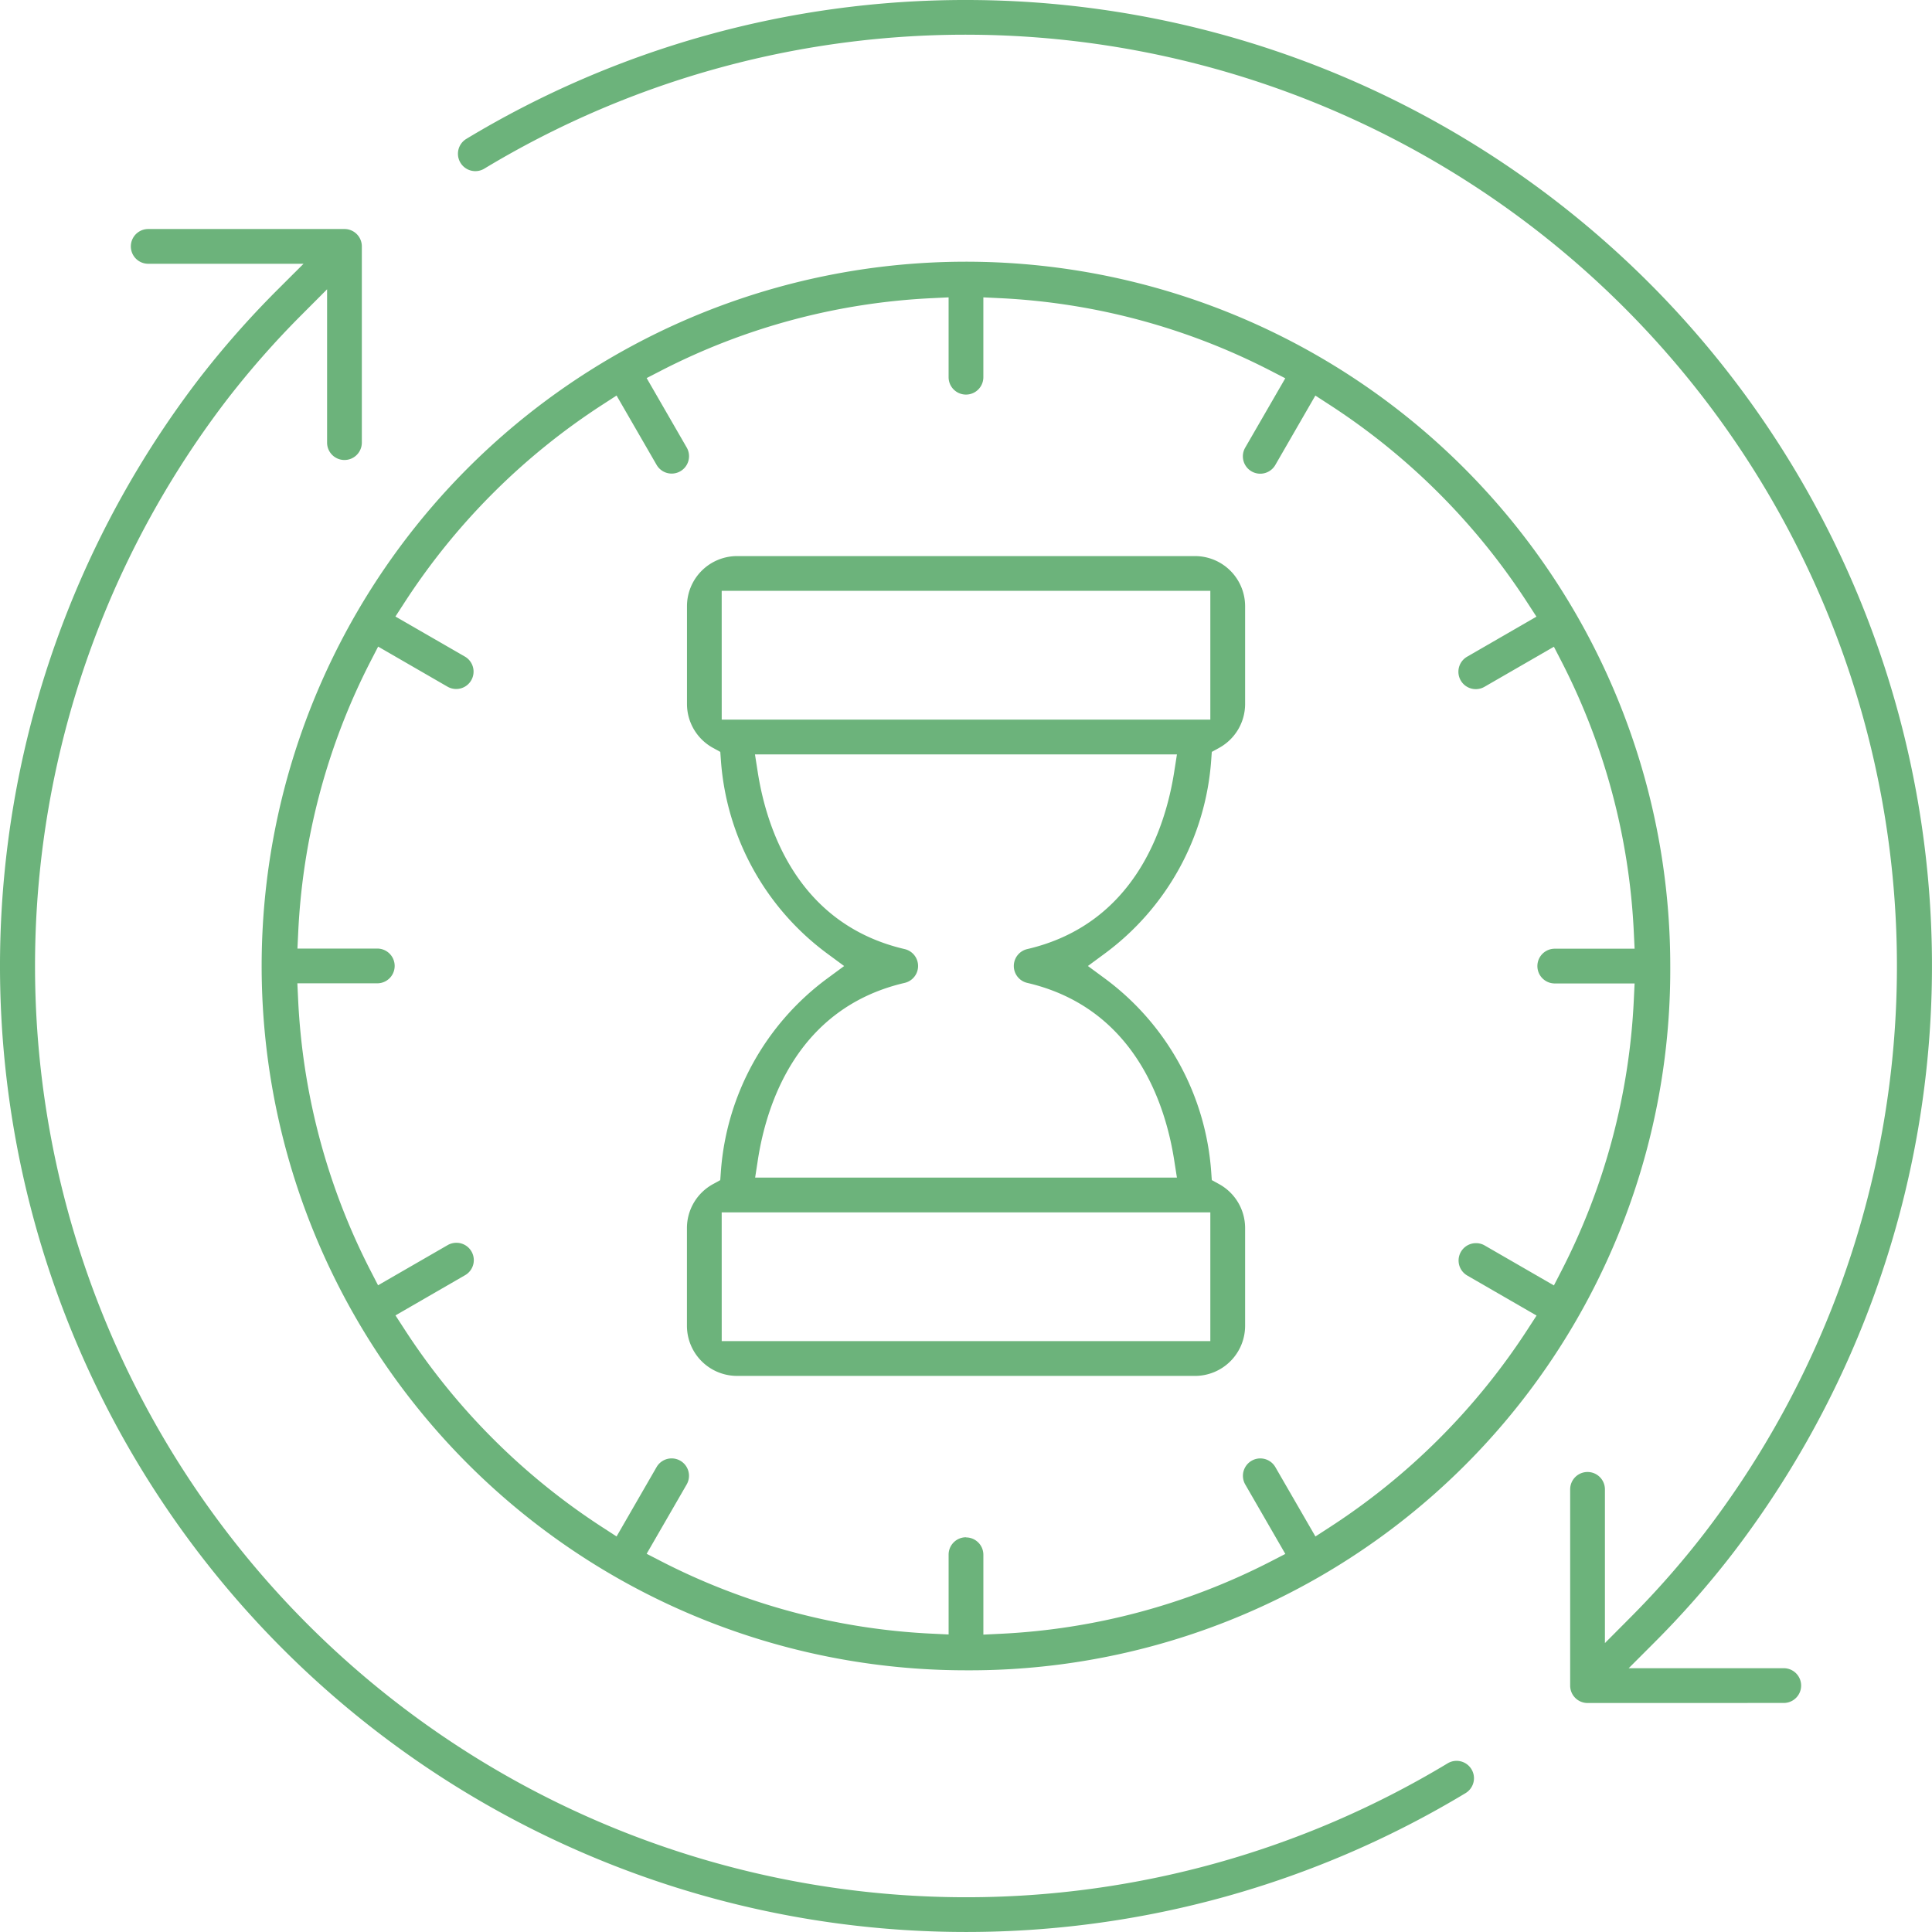 <?xml version="1.0"?>
<svg xmlns="http://www.w3.org/2000/svg" xmlns:xlink="http://www.w3.org/1999/xlink" id="Gruppe_52" data-name="Gruppe 52" width="189.293" height="189.291" viewBox="0 0 189.293 189.291">
  <defs>
    <clipPath id="clip-path">
      <rect id="Rechteck_28" data-name="Rechteck 28" width="189.293" height="189.291" fill="#6cb37b"/>
    </clipPath>
  </defs>
  <g id="Gruppe_51" data-name="Gruppe 51" clip-path="url(#clip-path)">
    <path id="Pfad_45" data-name="Pfad 45" d="M105.227,174.231a69.006,69.006,0,1,1,69-69.006,68.64,68.64,0,0,1-69,69.006Zm0-13.02a1.7,1.7,0,0,1,1.7,1.7v7.823l1.574-.076a64.672,64.672,0,0,0,26.612-7.108l1.4-.721-3.924-6.8a1.7,1.7,0,1,1,2.944-1.711l3.928,6.8,1.328-.86A65.622,65.622,0,0,0,160.268,140.8l.861-1.327-6.8-3.926a1.7,1.7,0,0,1,.873-3.167,1.668,1.668,0,0,1,.838.223l6.788,3.918.721-1.4a64.663,64.663,0,0,0,7.109-26.612l.076-1.574h-7.823a1.7,1.7,0,1,1,0-3.405h7.823l-.076-1.574a64.663,64.663,0,0,0-7.109-26.612l-.721-1.4-6.8,3.924a1.7,1.7,0,1,1-1.711-2.944l6.8-3.927-.861-1.327a65.6,65.6,0,0,0-19.474-19.474l-1.327-.861-3.923,6.8a1.7,1.7,0,1,1-2.953-1.694l3.929-6.8-1.4-.721A64.668,64.668,0,0,0,108.5,39.789l-1.574-.076v7.823a1.7,1.7,0,0,1-3.405,0V39.713l-1.574.076A64.671,64.671,0,0,0,75.336,46.9l-1.4.721,3.923,6.8a1.7,1.7,0,1,1-2.944,1.711l-3.927-6.8-1.327.861A65.585,65.585,0,0,0,50.183,69.656l-.861,1.327,6.8,3.922a1.7,1.7,0,1,1-1.694,2.954l-6.8-3.929-.721,1.4a64.685,64.685,0,0,0-7.11,26.612l-.075,1.574h7.823a1.7,1.7,0,1,1,0,3.405H39.714l.075,1.574a64.679,64.679,0,0,0,7.11,26.612l.721,1.4,6.8-3.924a1.715,1.715,0,0,1,.87-.239,1.7,1.7,0,0,1,.842,3.183l-6.805,3.931.861,1.327a65.624,65.624,0,0,0,19.474,19.471l1.327.86,3.922-6.8a1.7,1.7,0,0,1,2.944,1.711l-3.919,6.788,1.4.721a64.672,64.672,0,0,0,26.612,7.108l1.574.076v-7.823a1.7,1.7,0,0,1,1.7-1.7" transform="translate(-10.579 -10.578)" fill="#6cb37b"/>
    <path id="Pfad_46" data-name="Pfad 46" d="M94.693,198.547A94.638,94.638,0,0,1,19.582,46.264a91.1,91.1,0,0,1,7.588-8.6L29.739,35.1H14.522a1.7,1.7,0,1,1,0-3.405h19.23a1.7,1.7,0,0,1,1.7,1.7V52.623a1.7,1.7,0,1,1-3.405,0V37.6l-2.566,2.573a87.289,87.289,0,0,0-7.175,8.153A91.247,91.247,0,0,0,94.685,195.144h0a91.309,91.309,0,0,0,47.146-13.117,1.7,1.7,0,1,1,1.766,2.912,94.7,94.7,0,0,1-48.908,13.608Z" transform="translate(0 -9.256)" fill="#6cb37b"/>
    <path id="Pfad_47" data-name="Pfad 47" d="M174.053,166.857a1.705,1.705,0,0,1-1.7-1.7V145.925a1.7,1.7,0,0,1,3.406,0v15.058l2.567-2.58a86.844,86.844,0,0,0,7.176-8.18A91.257,91.257,0,0,0,65.968,16.521,1.7,1.7,0,1,1,64.2,13.609,94.553,94.553,0,0,1,113.074,0h.082a94.632,94.632,0,0,1,75.059,152.283,90.214,90.214,0,0,1-7.566,8.6l-2.563,2.564h15.195a1.7,1.7,0,1,1,0,3.405Z" transform="translate(-18.512)" fill="#6cb37b"/>
    <path id="Pfad_48" data-name="Pfad 48" d="M99.98,157.287a4.913,4.913,0,0,1-4.907-4.908v-9.614A4.909,4.909,0,0,1,97.62,138.5l.717-.394.059-.816a25.824,25.824,0,0,1,10.44-18.953l1.64-1.208-1.64-1.209A25.823,25.823,0,0,1,98.4,96.964l-.059-.816-.717-.394a4.91,4.91,0,0,1-2.547-4.277V81.87a4.913,4.913,0,0,1,4.907-4.907h44.869a4.913,4.913,0,0,1,4.908,4.907v9.615a4.907,4.907,0,0,1-2.547,4.269l-.717.394-.059.816a25.824,25.824,0,0,1-10.44,18.952l-1.64,1.209,1.64,1.208a25.826,25.826,0,0,1,10.44,18.953l.059.816.717.394a4.911,4.911,0,0,1,2.547,4.277v9.607a4.913,4.913,0,0,1-4.908,4.908Zm-1.5-3.406h47.874V141.262H98.478Zm3.53-55.754c.845,5.419,3.838,14.878,14.383,17.339a1.7,1.7,0,0,1,0,3.317c-10.559,2.464-13.536,11.923-14.371,17.342l-.267,1.731H143.08l-.272-1.734c-.849-5.42-3.845-14.88-14.382-17.339a1.7,1.7,0,0,1,0-3.317c10.537-2.459,13.534-11.919,14.384-17.339l.272-1.735H101.738Zm-3.53-5.14h47.874V80.368H98.478Z" transform="translate(-27.768 -22.479)" fill="#6cb37b"/>
  </g>
</svg>
